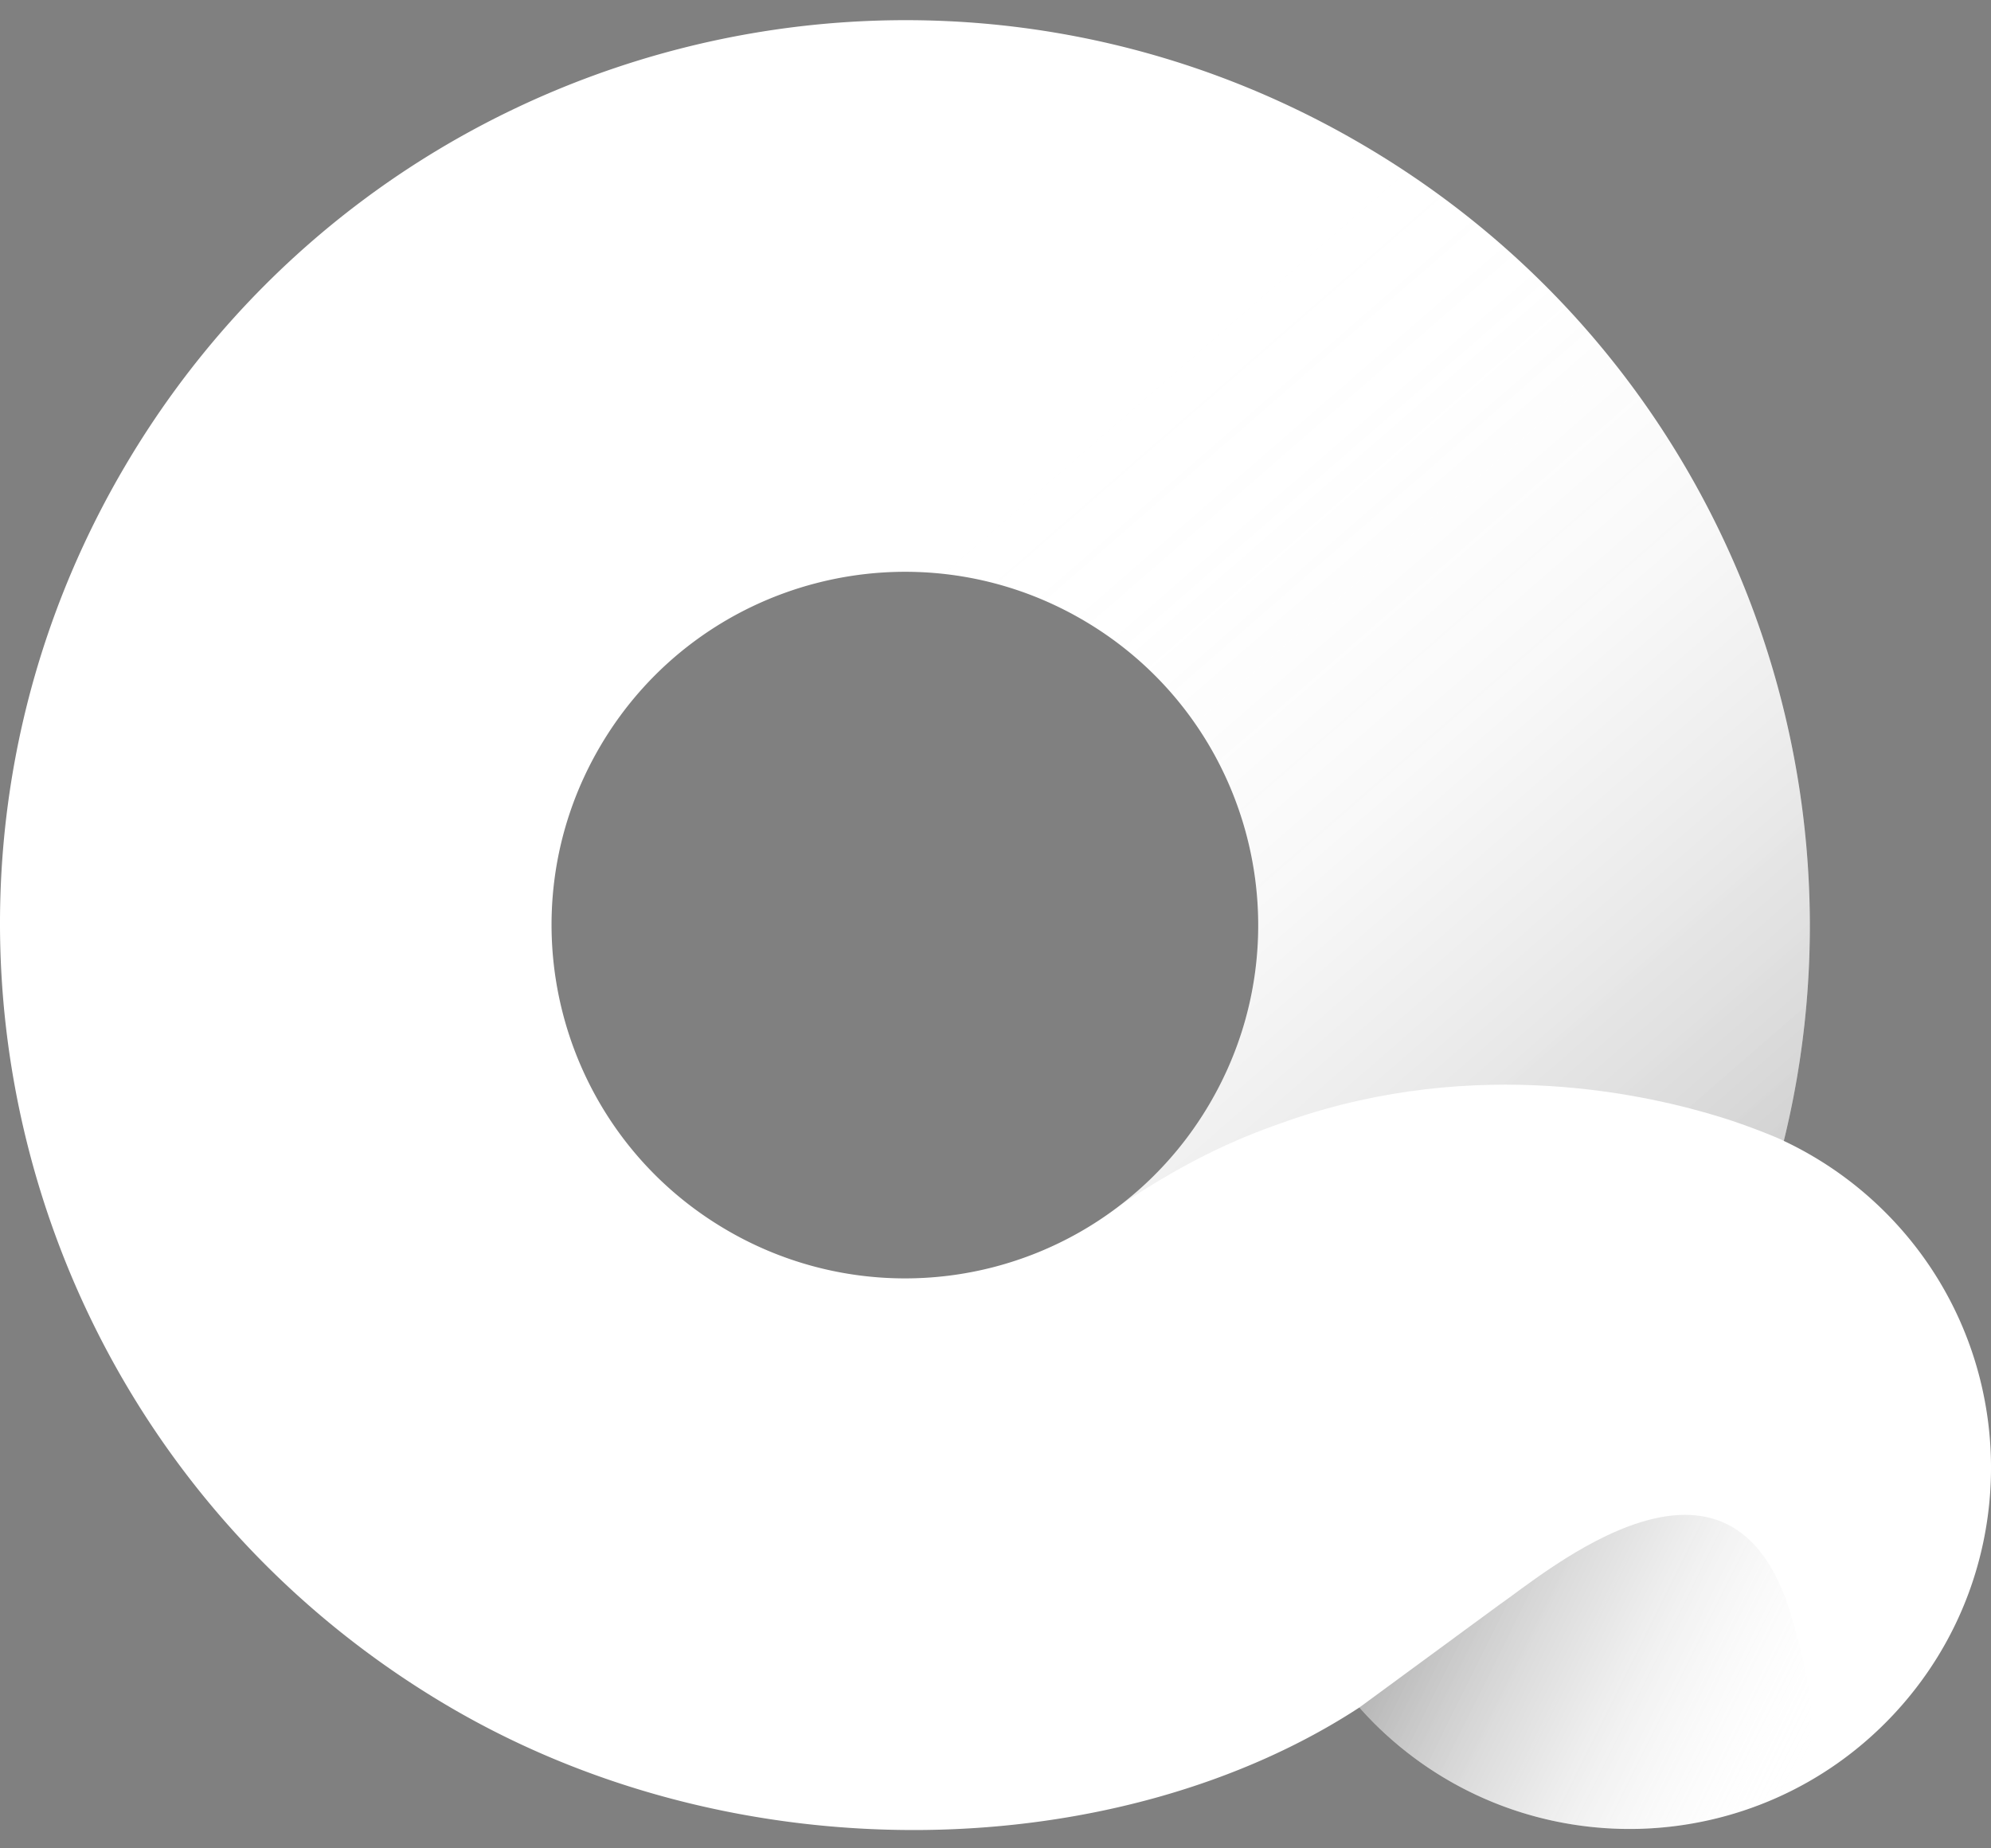 <svg xmlns="http://www.w3.org/2000/svg" xmlns:xlink="http://www.w3.org/1999/xlink" viewBox="0 0 1122.85 1042.51" preserveAspectRatio="xMinYMin" x="0px" y="0px" width="100%" height="100%"><rect x="0" y="0" width="1122.85" height="1042.51" fill="#808080" stroke="none"/><defs><style>.quibi-logo-footer-1{fill:none;}.quibi-logo-footer-2{fill:#fff;}.quibi-logo-footer-3{clip-path:url(#clip-path);}.quibi-logo-footer-4{clip-path:url(#clip-path-2);}.quibi-logo-footer-5{opacity:0.22;fill:url(#linear-gradient);}.quibi-logo-footer-6{clip-path:url(#clip-path-3);}.quibi-logo-footer-7{opacity:0.4;fill:url(#linear-gradient-2);}</style><clipPath id="clip-path" transform="translate(0 9)"><path class="quibi-logo-footer-1" d="M1058.73,670.49A203.74,203.74,0,0,0,1006,634.58c52.5-213.35-37.87-444.55-237-561.65C526.12-70,213.33,11.13,70.43,254.07S9.11,809,251.58,952.71c167.19,99.08,381.76,88.61,515.07,1.47,4,4.52,8.22,8.92,12.71,13.14,82,77.15,210.95,73.24,288.1-8.73S1140.7,747.64,1058.73,670.49ZM682.05,613.83a199,199,0,0,1-272.74,70.72c-94.85-55.79-126.51-177.9-70.72-272.74s177.9-126.51,272.74-70.72S737.84,519,682.05,613.83Z"/></clipPath><clipPath id="clip-path-2" transform="translate(0 9)"><path class="quibi-logo-footer-1" d="M1029.66,472.46a523.09,523.09,0,0,0-75.29-232.12A520.56,520.56,0,0,0,510.8-8.15h-.5V324.1h.21A187.74,187.74,0,0,1,606,350.18a189.9,189.9,0,0,1,30.85,22.59,187.79,187.79,0,0,1,43.75,58.66,189.63,189.63,0,0,1,16.34,53.37q1.23,8.18,1.75,16.42a189,189,0,0,1-72.95,160.94l5.26,9.21c43-28.83,71.46-39.84,95.44-48.18,107-37.24,204.4-14.33,244.75-1.76,14.8,4.61,31,11.19,34.85,13.15l12.27-5.68-.07,0a518.43,518.43,0,0,0,11.37-74q1.13-13.92,1.48-27.93A523.13,523.13,0,0,0,1029.66,472.46Z"/></clipPath><linearGradient id="linear-gradient" x1="1083.43" y1="699.49" x2="570.49" y2="109.7" gradientUnits="userSpaceOnUse"><stop offset="0.12" stop-color="#1f1f1f" stop-opacity="0.9"/><stop offset="0.19" stop-color="#333" stop-opacity="0.78"/><stop offset="0.36" stop-color="#616161" stop-opacity="0.5"/><stop offset="0.51" stop-color="#a3a3a3" stop-opacity="0.29"/><stop offset="0.71" stop-color="#e6e6e6" stop-opacity="0.08"/><stop offset="0.84" stop-color="#fff" stop-opacity="0"/></linearGradient><clipPath id="clip-path-3" transform="translate(0 9)"><path class="quibi-logo-footer-1" d="M1021.31,1007.36q-9.12,4.95-18.67,9A215.06,215.06,0,0,1,919,1033.27h0a217.05,217.05,0,0,1-39.34-3.63A213.56,213.56,0,0,1,772.13,975c-2.43-2.29-4.84-4.67-7.26-7.19l0,0,1.82-13.66,0,0,78.46-57.61c26.35-18.14,131.47-108.7,165.18,6.32,7.65,26.15,10.78,42.3,11.21,58.13C1021.55,961.33,1021.73,988.28,1021.31,1007.36Z"/></clipPath><linearGradient id="linear-gradient-2" x1="717.91" y1="854.13" x2="1137.73" y2="1062.85" gradientUnits="userSpaceOnUse"><stop offset="0.1"/><stop offset="0.71" stop-color="#fff" stop-opacity="0"/></linearGradient></defs><title>quibi-logo-footer</title><g id="Gradient"><path class="quibi-logo-footer-2" d="M1058.73,670.49A203.74,203.74,0,0,0,1006,634.58c52.5-213.35-37.87-444.55-237-561.65C526.12-70,213.33,11.13,70.43,254.07S9.11,809,251.58,952.71c167.19,99.08,381.76,88.61,515.07,1.47,4,4.52,8.22,8.92,12.71,13.14,82,77.15,210.95,73.24,288.1-8.73S1140.7,747.64,1058.73,670.49ZM682.05,613.83a199,199,0,0,1-272.74,70.72c-94.85-55.79-126.51-177.9-70.72-272.74s177.9-126.51,272.74-70.72S737.84,519,682.05,613.83Z" transform="translate(0 9)"/><g class="quibi-logo-footer-3"><g class="quibi-logo-footer-4"><rect class="quibi-logo-footer-5" x="509.86" width="522.77" height="681.08"/></g><g class="quibi-logo-footer-6"><rect class="quibi-logo-footer-7" x="761.64" y="846.75" width="276.62" height="195.76"/></g></g></g></svg>
